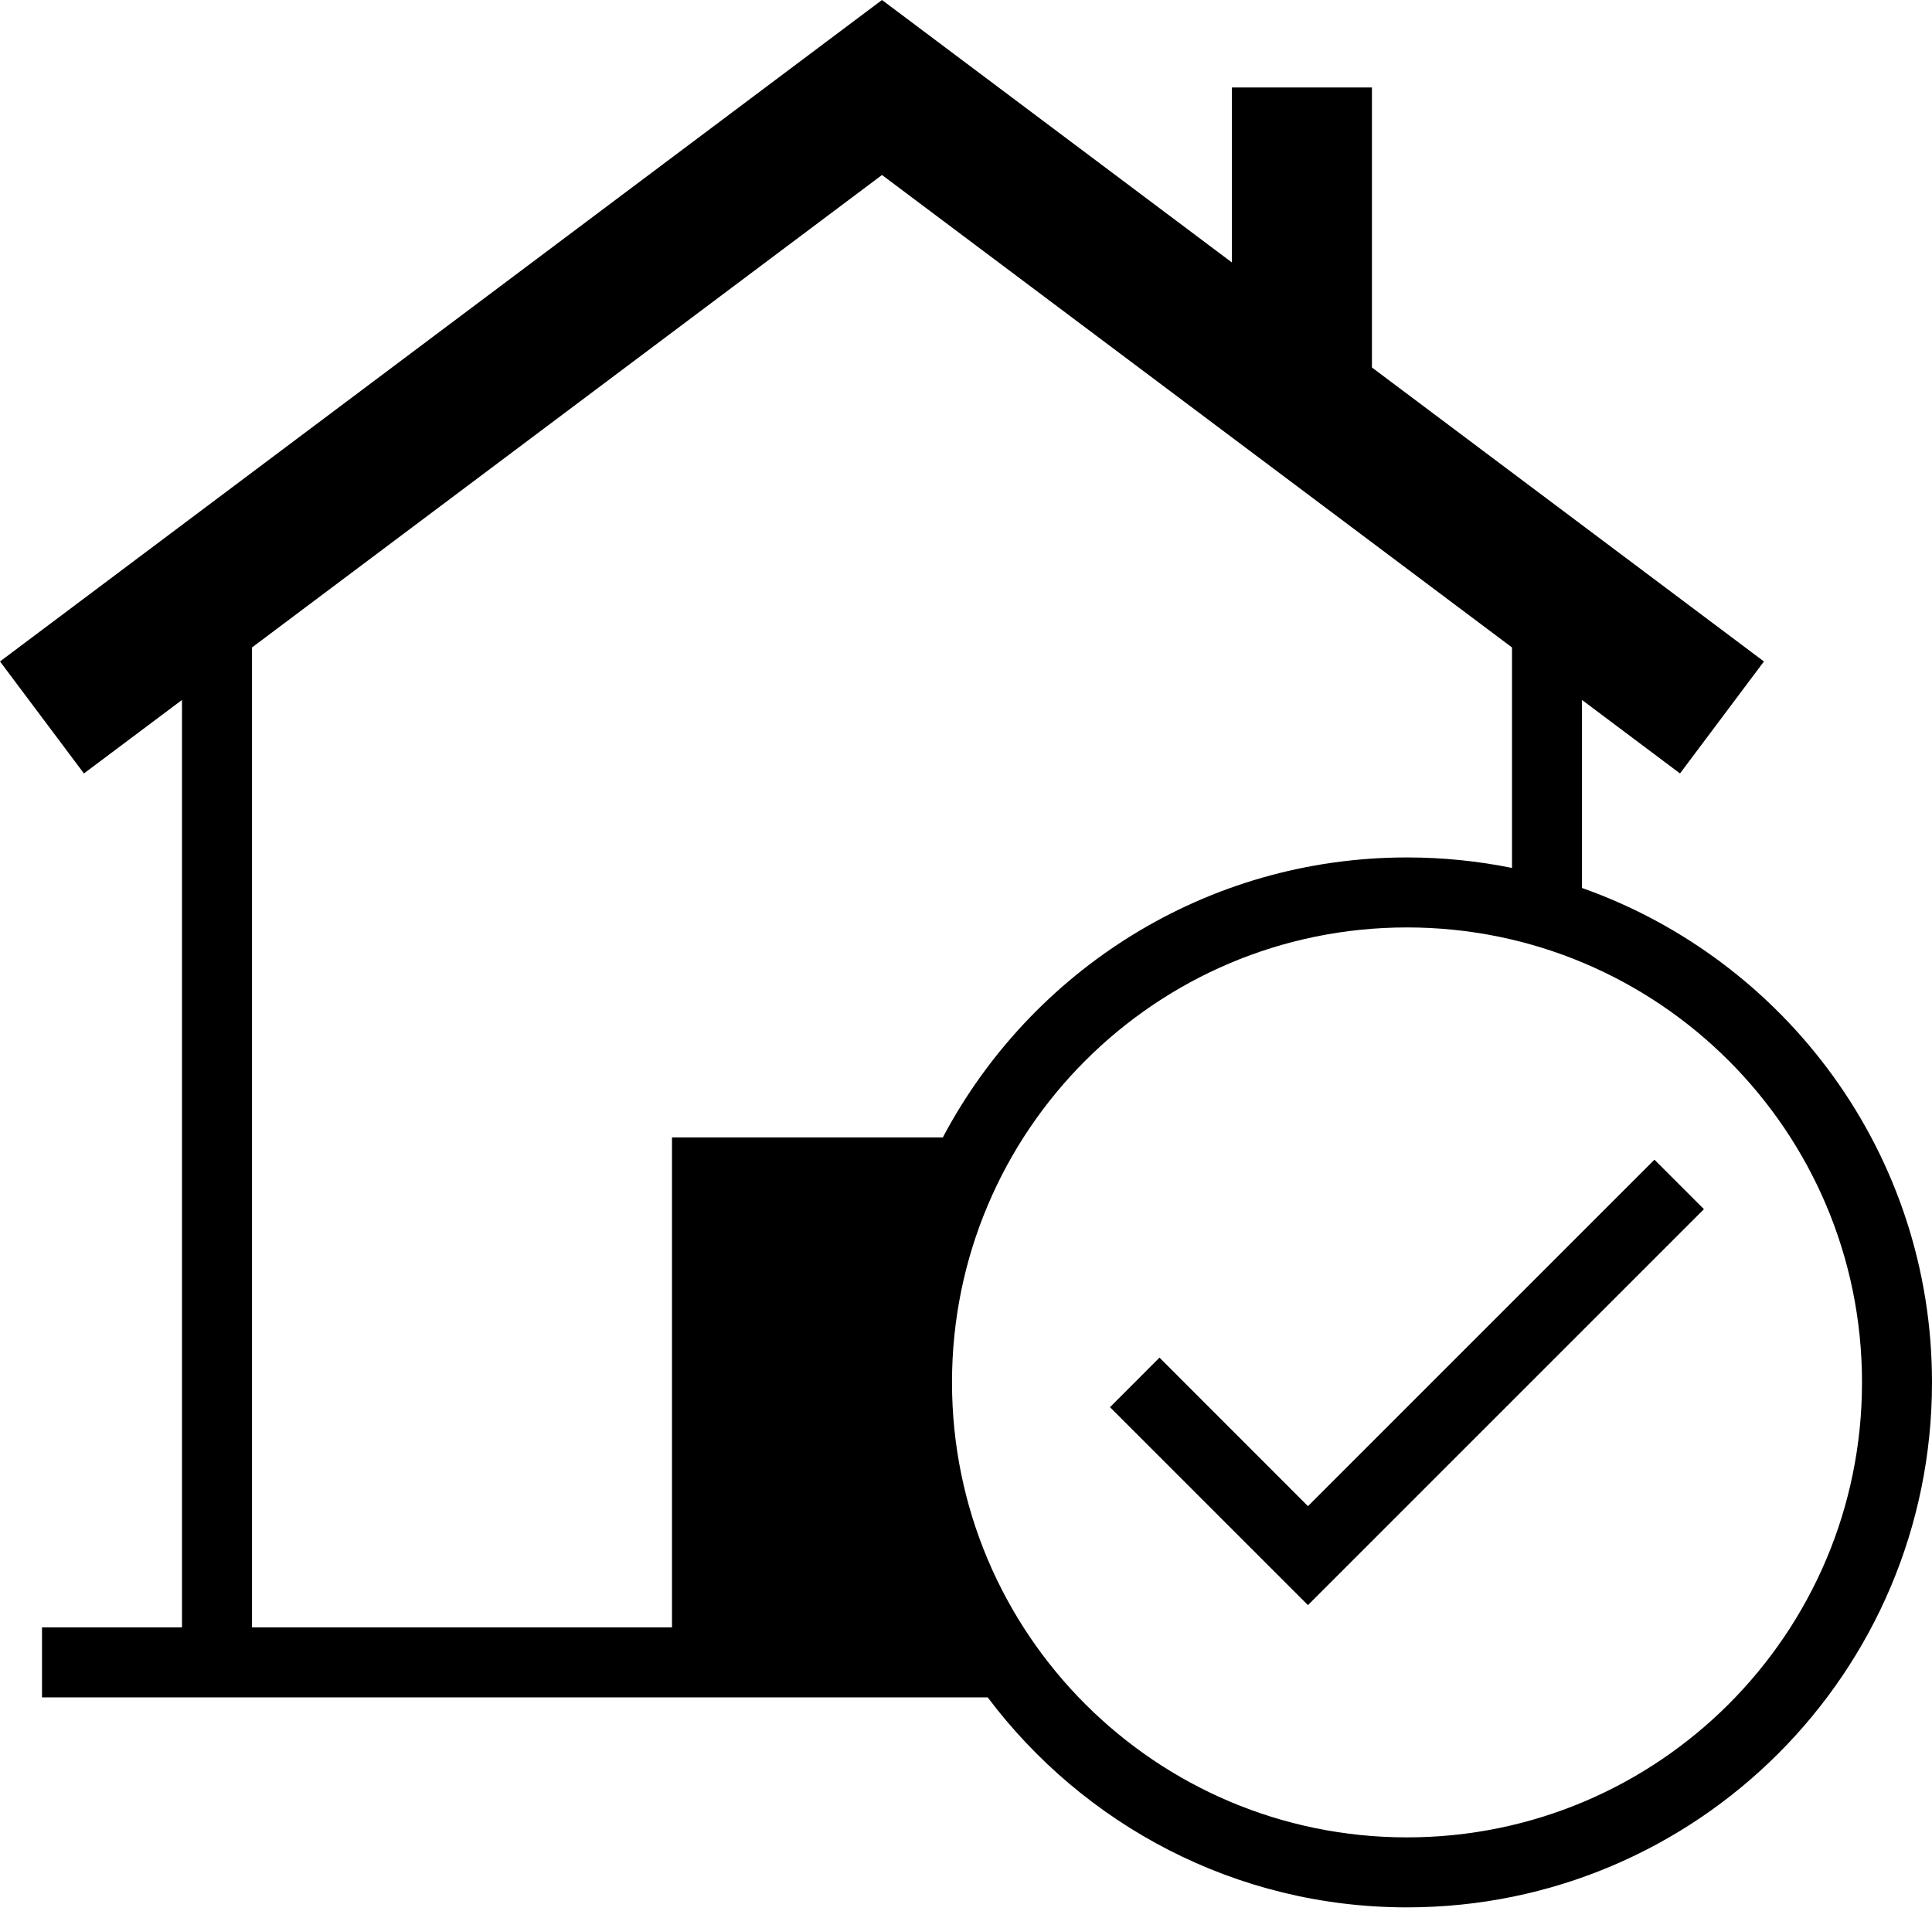 <?xml version="1.0" encoding="UTF-8"?><svg xmlns="http://www.w3.org/2000/svg" xmlns:xlink="http://www.w3.org/1999/xlink" height="27.3" preserveAspectRatio="xMidYMid meet" version="1.0" viewBox="0.0 0.0 27.6 27.3" width="27.6" zoomAndPan="magnify"><g id="change1_1"><path d="M22.6,12.686V10l1.4,1.05l1.199-1.6l-5.6-4.2v-4h-2v2.5L12.6,0L0,9.45l1.199,1.6L2.6,10v13.25h-2v1h13.51 c1.369,1.819,3.539,3,5.99,3c4.143,0,7.5-3.358,7.5-7.5C27.6,16.486,25.511,13.717,22.6,12.686z M9.6,16.25v7h-6v-14l9-6.75l9,6.75 v3.15c-0.484-0.098-0.986-0.15-1.5-0.15c-2.877,0-5.373,1.622-6.631,4H9.6z M20.1,26.25c-3.59,0-6.5-2.91-6.5-6.5s2.91-6.5,6.5-6.5 c3.59,0,6.5,2.91,6.5,6.5S23.689,26.25,20.1,26.25z" fill="inherit"/><path d="M18.685 21.518L16.564 19.396 15.857 20.104 18.685 22.932 24.342 17.275 23.635 16.568z" fill="inherit"/></g></svg>